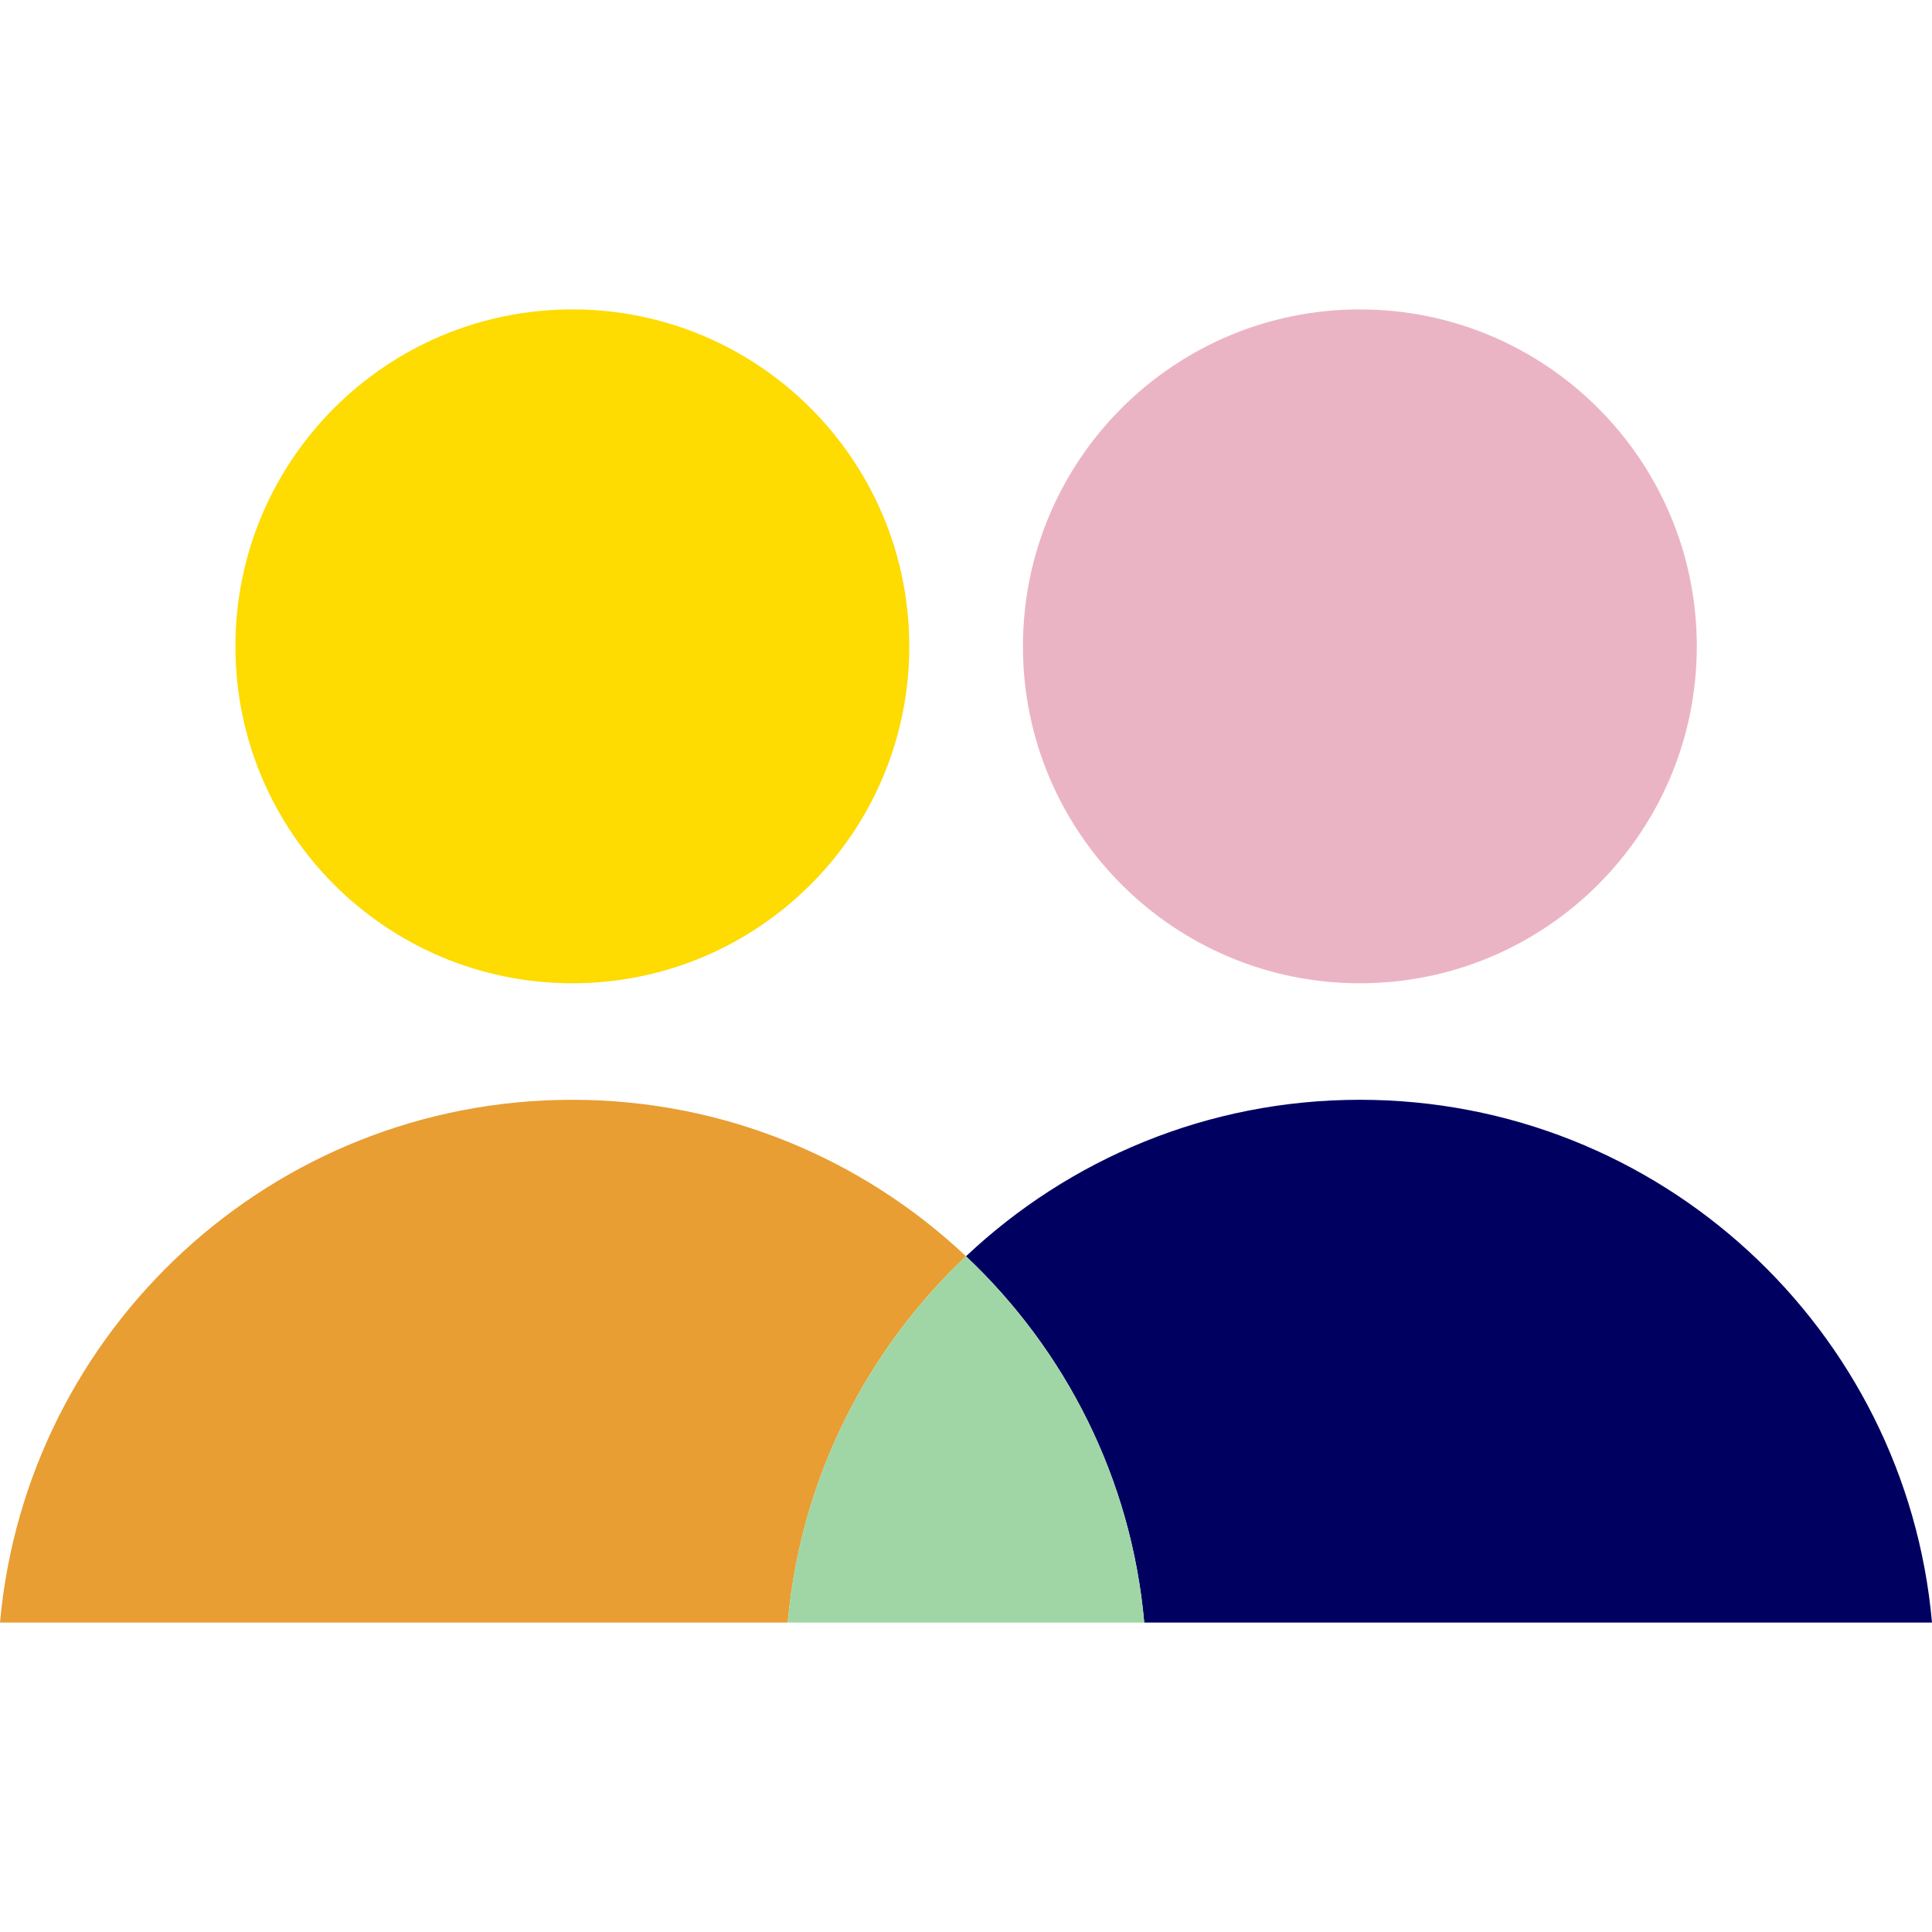 <?xml version="1.0" encoding="utf-8"?><svg width="85" height="85" viewBox="0 0 85 85" fill="none" xmlns="http://www.w3.org/2000/svg">
<path d="M25.18 43.26C33.367 43.26 40.004 36.623 40.004 28.437C40.004 20.25 33.367 13.613 25.18 13.613C16.994 13.613 10.357 20.25 10.357 28.437C10.357 36.623 16.994 43.26 25.18 43.26Z" fill="#FEDB01"/>
<path d="M59.828 43.26C68.015 43.26 74.652 36.623 74.652 28.437C74.652 20.25 68.015 13.613 59.828 13.613C51.642 13.613 45.005 20.25 45.005 28.437C45.005 36.623 51.642 43.26 59.828 43.26Z" fill="#EBB4C4"/>
<path d="M42.5 55.271C37.976 51.006 31.884 48.386 25.171 48.386C11.983 48.386 1.157 58.494 -0 71.386H34.658C35.222 65.055 38.129 59.393 42.5 55.271Z" fill="#E89E33"/>
<path d="M59.829 48.386C53.116 48.386 47.024 51.006 42.5 55.271C46.871 59.393 49.778 65.045 50.342 71.386H85C83.853 58.494 73.027 48.386 59.829 48.386Z" fill="#000061"/>
<path d="M42.5 55.272C38.13 59.393 35.222 65.045 34.658 71.386H50.342C49.778 65.055 46.87 59.393 42.5 55.272Z" fill="#A0D6A6"/>
</svg>
